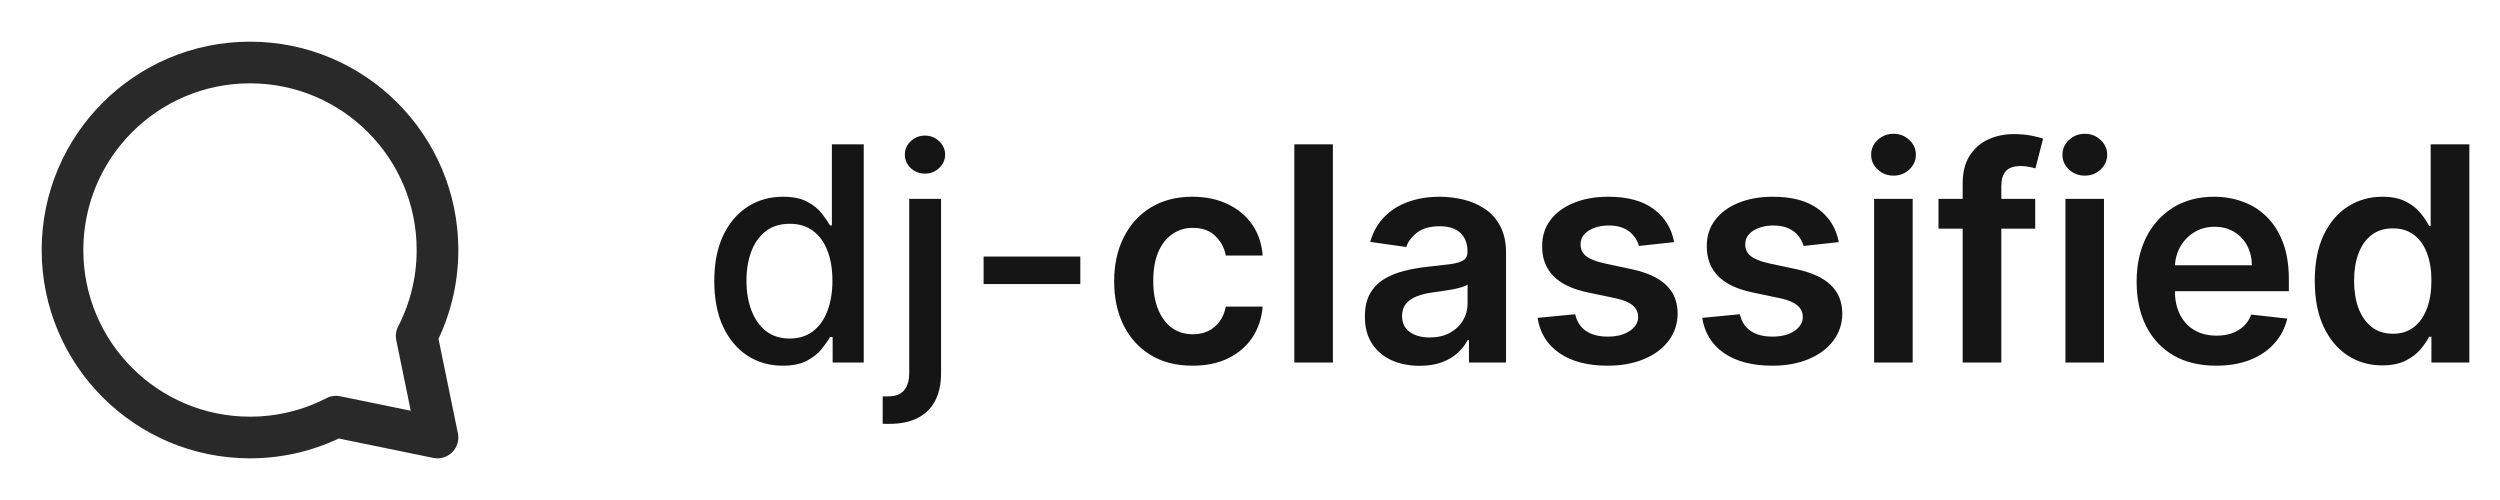<svg width="200" height="40" viewBox="0 0 200 40" fill="none" xmlns="http://www.w3.org/2000/svg">
<g clip-path="url(#clip0_13_1939)">
<path d="M20 35C11.716 35 5 28.284 5 20C5 11.716 11.716 5 20 5C28.284 5 35 11.716 35 20C35 22.479 34.398 24.818 33.333 26.879L35 35L26.879 33.333C24.818 34.398 22.479 35 20 35Z" stroke="#292929" stroke-width="3.333" stroke-linecap="round" stroke-linejoin="round"/>
</g>
<path d="M62.614 29.256C61.557 29.256 60.614 28.986 59.784 28.446C58.96 27.901 58.312 27.125 57.841 26.119C57.375 25.108 57.142 23.895 57.142 22.48C57.142 21.065 57.378 19.855 57.849 18.849C58.327 17.844 58.98 17.074 59.81 16.54C60.639 16.006 61.58 15.739 62.631 15.739C63.443 15.739 64.097 15.875 64.591 16.148C65.091 16.415 65.477 16.727 65.75 17.085C66.028 17.443 66.244 17.759 66.398 18.031H66.551V11.546H69.099V29H66.611V26.963H66.398C66.244 27.241 66.023 27.56 65.733 27.918C65.449 28.276 65.057 28.588 64.557 28.855C64.057 29.122 63.409 29.256 62.614 29.256ZM63.176 27.082C63.909 27.082 64.528 26.889 65.034 26.503C65.546 26.111 65.932 25.568 66.193 24.875C66.46 24.182 66.594 23.375 66.594 22.454C66.594 21.546 66.463 20.75 66.202 20.068C65.94 19.386 65.557 18.855 65.051 18.474C64.546 18.094 63.92 17.903 63.176 17.903C62.409 17.903 61.77 18.102 61.258 18.5C60.747 18.898 60.361 19.44 60.099 20.128C59.844 20.815 59.716 21.591 59.716 22.454C59.716 23.329 59.847 24.116 60.108 24.815C60.369 25.514 60.756 26.068 61.267 26.477C61.784 26.881 62.42 27.082 63.176 27.082ZM72.737 15.909H75.285V29.852C75.285 30.727 75.126 31.466 74.808 32.068C74.495 32.67 74.029 33.128 73.41 33.44C72.796 33.753 72.038 33.909 71.134 33.909C71.043 33.909 70.958 33.909 70.879 33.909C70.793 33.909 70.705 33.906 70.614 33.901V31.71C70.694 31.71 70.765 31.71 70.827 31.71C70.884 31.71 70.95 31.71 71.023 31.71C71.626 31.71 72.06 31.548 72.327 31.224C72.6 30.906 72.737 30.443 72.737 29.835V15.909ZM73.998 13.889C73.555 13.889 73.174 13.742 72.856 13.446C72.543 13.145 72.387 12.787 72.387 12.372C72.387 11.952 72.543 11.594 72.856 11.298C73.174 10.997 73.555 10.847 73.998 10.847C74.441 10.847 74.819 10.997 75.131 11.298C75.45 11.594 75.609 11.952 75.609 12.372C75.609 12.787 75.45 13.145 75.131 13.446C74.819 13.742 74.441 13.889 73.998 13.889ZM86.426 20.52V22.727H78.688V20.52H86.426ZM95.405 29.256C94.098 29.256 92.976 28.969 92.038 28.395C91.106 27.821 90.388 27.028 89.882 26.017C89.382 25 89.132 23.829 89.132 22.506C89.132 21.176 89.388 20.003 89.899 18.986C90.41 17.963 91.132 17.168 92.064 16.599C93.001 16.026 94.109 15.739 95.388 15.739C96.45 15.739 97.391 15.935 98.209 16.327C99.033 16.713 99.689 17.261 100.178 17.972C100.666 18.676 100.945 19.5 101.013 20.443H98.064C97.945 19.812 97.66 19.287 97.212 18.866C96.769 18.44 96.175 18.227 95.43 18.227C94.8 18.227 94.246 18.398 93.769 18.739C93.291 19.074 92.919 19.557 92.652 20.188C92.391 20.818 92.26 21.574 92.26 22.454C92.26 23.347 92.391 24.114 92.652 24.756C92.913 25.392 93.28 25.884 93.751 26.23C94.229 26.571 94.788 26.741 95.43 26.741C95.885 26.741 96.291 26.656 96.649 26.486C97.013 26.31 97.317 26.057 97.561 25.727C97.805 25.398 97.973 24.997 98.064 24.526H101.013C100.939 25.452 100.666 26.273 100.195 26.989C99.723 27.699 99.081 28.256 98.269 28.659C97.456 29.057 96.501 29.256 95.405 29.256ZM106.631 11.546V29H103.546V11.546H106.631ZM113.571 29.264C112.741 29.264 111.994 29.116 111.33 28.821C110.67 28.52 110.148 28.077 109.761 27.491C109.381 26.906 109.19 26.185 109.19 25.327C109.19 24.588 109.327 23.977 109.599 23.494C109.872 23.011 110.244 22.625 110.716 22.335C111.188 22.046 111.719 21.827 112.31 21.679C112.906 21.526 113.523 21.415 114.159 21.347C114.926 21.267 115.548 21.196 116.026 21.134C116.503 21.065 116.849 20.963 117.065 20.827C117.287 20.685 117.398 20.466 117.398 20.171V20.119C117.398 19.477 117.207 18.98 116.827 18.628C116.446 18.276 115.898 18.099 115.182 18.099C114.426 18.099 113.827 18.264 113.384 18.594C112.946 18.923 112.651 19.312 112.497 19.761L109.616 19.352C109.844 18.557 110.219 17.892 110.741 17.358C111.264 16.818 111.903 16.415 112.659 16.148C113.415 15.875 114.25 15.739 115.165 15.739C115.795 15.739 116.423 15.812 117.048 15.96C117.673 16.108 118.244 16.352 118.761 16.693C119.278 17.028 119.693 17.486 120.006 18.065C120.324 18.645 120.483 19.369 120.483 20.239V29H117.517V27.202H117.415C117.227 27.565 116.963 27.906 116.622 28.224C116.287 28.537 115.864 28.79 115.352 28.983C114.847 29.171 114.253 29.264 113.571 29.264ZM114.372 26.997C114.991 26.997 115.528 26.875 115.983 26.631C116.438 26.381 116.787 26.051 117.031 25.642C117.281 25.233 117.406 24.787 117.406 24.304V22.761C117.31 22.841 117.145 22.915 116.912 22.983C116.685 23.051 116.429 23.111 116.145 23.162C115.861 23.213 115.58 23.259 115.301 23.298C115.023 23.338 114.781 23.372 114.577 23.401C114.116 23.463 113.705 23.565 113.341 23.707C112.977 23.849 112.69 24.048 112.48 24.304C112.27 24.554 112.165 24.878 112.165 25.276C112.165 25.844 112.372 26.273 112.787 26.562C113.202 26.852 113.73 26.997 114.372 26.997ZM133.932 19.369L131.119 19.676C131.04 19.392 130.901 19.125 130.702 18.875C130.509 18.625 130.247 18.423 129.918 18.27C129.588 18.116 129.185 18.04 128.707 18.04C128.065 18.04 127.526 18.179 127.088 18.457C126.656 18.736 126.443 19.097 126.449 19.54C126.443 19.921 126.582 20.23 126.866 20.469C127.156 20.707 127.634 20.903 128.298 21.057L130.531 21.534C131.77 21.801 132.69 22.224 133.293 22.804C133.901 23.384 134.207 24.142 134.213 25.079C134.207 25.903 133.966 26.631 133.489 27.261C133.017 27.886 132.361 28.375 131.52 28.727C130.679 29.079 129.713 29.256 128.622 29.256C127.02 29.256 125.73 28.921 124.753 28.25C123.776 27.574 123.193 26.634 123.006 25.429L126.014 25.139C126.151 25.73 126.44 26.176 126.884 26.477C127.327 26.778 127.903 26.929 128.614 26.929C129.347 26.929 129.935 26.778 130.378 26.477C130.827 26.176 131.051 25.804 131.051 25.361C131.051 24.986 130.906 24.676 130.616 24.432C130.332 24.188 129.889 24 129.287 23.869L127.054 23.401C125.798 23.139 124.869 22.699 124.267 22.079C123.665 21.454 123.366 20.665 123.372 19.71C123.366 18.903 123.585 18.204 124.028 17.614C124.477 17.017 125.099 16.557 125.895 16.233C126.696 15.903 127.619 15.739 128.665 15.739C130.199 15.739 131.406 16.065 132.287 16.719C133.173 17.372 133.722 18.256 133.932 19.369ZM147.104 19.369L144.291 19.676C144.212 19.392 144.072 19.125 143.874 18.875C143.68 18.625 143.419 18.423 143.089 18.27C142.76 18.116 142.357 18.04 141.879 18.04C141.237 18.04 140.697 18.179 140.26 18.457C139.828 18.736 139.615 19.097 139.621 19.54C139.615 19.921 139.754 20.23 140.038 20.469C140.328 20.707 140.805 20.903 141.47 21.057L143.703 21.534C144.942 21.801 145.862 22.224 146.464 22.804C147.072 23.384 147.379 24.142 147.385 25.079C147.379 25.903 147.138 26.631 146.661 27.261C146.189 27.886 145.533 28.375 144.692 28.727C143.851 29.079 142.885 29.256 141.794 29.256C140.192 29.256 138.902 28.921 137.925 28.25C136.947 27.574 136.365 26.634 136.178 25.429L139.186 25.139C139.322 25.73 139.612 26.176 140.055 26.477C140.499 26.778 141.075 26.929 141.786 26.929C142.518 26.929 143.107 26.778 143.55 26.477C143.999 26.176 144.223 25.804 144.223 25.361C144.223 24.986 144.078 24.676 143.788 24.432C143.504 24.188 143.061 24 142.459 23.869L140.226 23.401C138.97 23.139 138.041 22.699 137.439 22.079C136.837 21.454 136.538 20.665 136.544 19.71C136.538 18.903 136.757 18.204 137.2 17.614C137.649 17.017 138.271 16.557 139.067 16.233C139.868 15.903 140.791 15.739 141.837 15.739C143.371 15.739 144.578 16.065 145.459 16.719C146.345 17.372 146.893 18.256 147.104 19.369ZM149.929 29V15.909H153.014V29H149.929ZM151.48 14.051C150.991 14.051 150.571 13.889 150.219 13.565C149.866 13.236 149.69 12.841 149.69 12.381C149.69 11.915 149.866 11.52 150.219 11.196C150.571 10.867 150.991 10.702 151.48 10.702C151.974 10.702 152.395 10.867 152.741 11.196C153.094 11.52 153.27 11.915 153.27 12.381C153.27 12.841 153.094 13.236 152.741 13.565C152.395 13.889 151.974 14.051 151.48 14.051ZM162.817 15.909V18.296H155.079V15.909H162.817ZM157.013 29V14.673C157.013 13.793 157.195 13.06 157.559 12.474C157.928 11.889 158.423 11.452 159.042 11.162C159.661 10.872 160.349 10.727 161.104 10.727C161.638 10.727 162.113 10.77 162.528 10.855C162.942 10.94 163.249 11.017 163.448 11.085L162.835 13.472C162.704 13.432 162.539 13.392 162.34 13.352C162.141 13.307 161.92 13.284 161.675 13.284C161.102 13.284 160.695 13.423 160.457 13.702C160.224 13.974 160.107 14.367 160.107 14.878V29H157.013ZM165.234 29V15.909H168.319V29H165.234ZM166.785 14.051C166.296 14.051 165.876 13.889 165.523 13.565C165.171 13.236 164.995 12.841 164.995 12.381C164.995 11.915 165.171 11.52 165.523 11.196C165.876 10.867 166.296 10.702 166.785 10.702C167.279 10.702 167.7 10.867 168.046 11.196C168.398 11.52 168.575 11.915 168.575 12.381C168.575 12.841 168.398 13.236 168.046 13.565C167.7 13.889 167.279 14.051 166.785 14.051ZM177.287 29.256C175.974 29.256 174.841 28.983 173.886 28.438C172.938 27.886 172.207 27.108 171.696 26.102C171.185 25.091 170.929 23.901 170.929 22.531C170.929 21.185 171.185 20.003 171.696 18.986C172.213 17.963 172.935 17.168 173.861 16.599C174.787 16.026 175.875 15.739 177.125 15.739C177.932 15.739 178.693 15.869 179.409 16.131C180.131 16.386 180.767 16.784 181.318 17.324C181.875 17.864 182.313 18.551 182.631 19.386C182.949 20.216 183.108 21.204 183.108 22.352V23.298H172.378V21.219H180.151C180.145 20.628 180.017 20.102 179.767 19.642C179.517 19.176 179.168 18.81 178.719 18.543C178.276 18.276 177.759 18.142 177.168 18.142C176.537 18.142 175.983 18.296 175.506 18.602C175.028 18.903 174.656 19.301 174.389 19.796C174.128 20.284 173.994 20.821 173.989 21.406V23.222C173.989 23.983 174.128 24.636 174.406 25.182C174.685 25.722 175.074 26.136 175.574 26.426C176.074 26.71 176.659 26.852 177.33 26.852C177.778 26.852 178.185 26.79 178.548 26.665C178.912 26.534 179.227 26.344 179.494 26.094C179.761 25.844 179.963 25.534 180.099 25.165L182.98 25.489C182.798 26.25 182.452 26.915 181.94 27.483C181.435 28.046 180.787 28.483 179.997 28.796C179.207 29.102 178.304 29.256 177.287 29.256ZM190.576 29.23C189.548 29.23 188.627 28.966 187.815 28.438C187.002 27.909 186.36 27.142 185.888 26.136C185.417 25.131 185.181 23.909 185.181 22.472C185.181 21.017 185.42 19.79 185.897 18.79C186.38 17.784 187.031 17.026 187.849 16.514C188.667 15.997 189.579 15.739 190.585 15.739C191.352 15.739 191.982 15.869 192.477 16.131C192.971 16.386 193.363 16.696 193.653 17.06C193.942 17.418 194.167 17.756 194.326 18.074H194.454V11.546H197.548V29H194.513V26.938H194.326C194.167 27.256 193.937 27.594 193.636 27.952C193.335 28.304 192.937 28.605 192.442 28.855C191.948 29.105 191.326 29.23 190.576 29.23ZM191.437 26.699C192.09 26.699 192.647 26.523 193.107 26.171C193.567 25.812 193.917 25.315 194.156 24.679C194.394 24.043 194.513 23.301 194.513 22.454C194.513 21.608 194.394 20.872 194.156 20.247C193.923 19.622 193.576 19.136 193.116 18.79C192.661 18.443 192.102 18.27 191.437 18.27C190.749 18.27 190.175 18.449 189.715 18.807C189.255 19.165 188.908 19.659 188.675 20.29C188.442 20.921 188.326 21.642 188.326 22.454C188.326 23.273 188.442 24.003 188.675 24.645C188.914 25.281 189.263 25.784 189.724 26.153C190.19 26.517 190.761 26.699 191.437 26.699Z" fill="#151515"/>
<defs>
<clipPath id="clip0_13_1939">
<rect width="40" height="40" fill="white" transform="matrix(-1 0 0 1 40 0)"/>
</clipPath>
</defs>
</svg>
